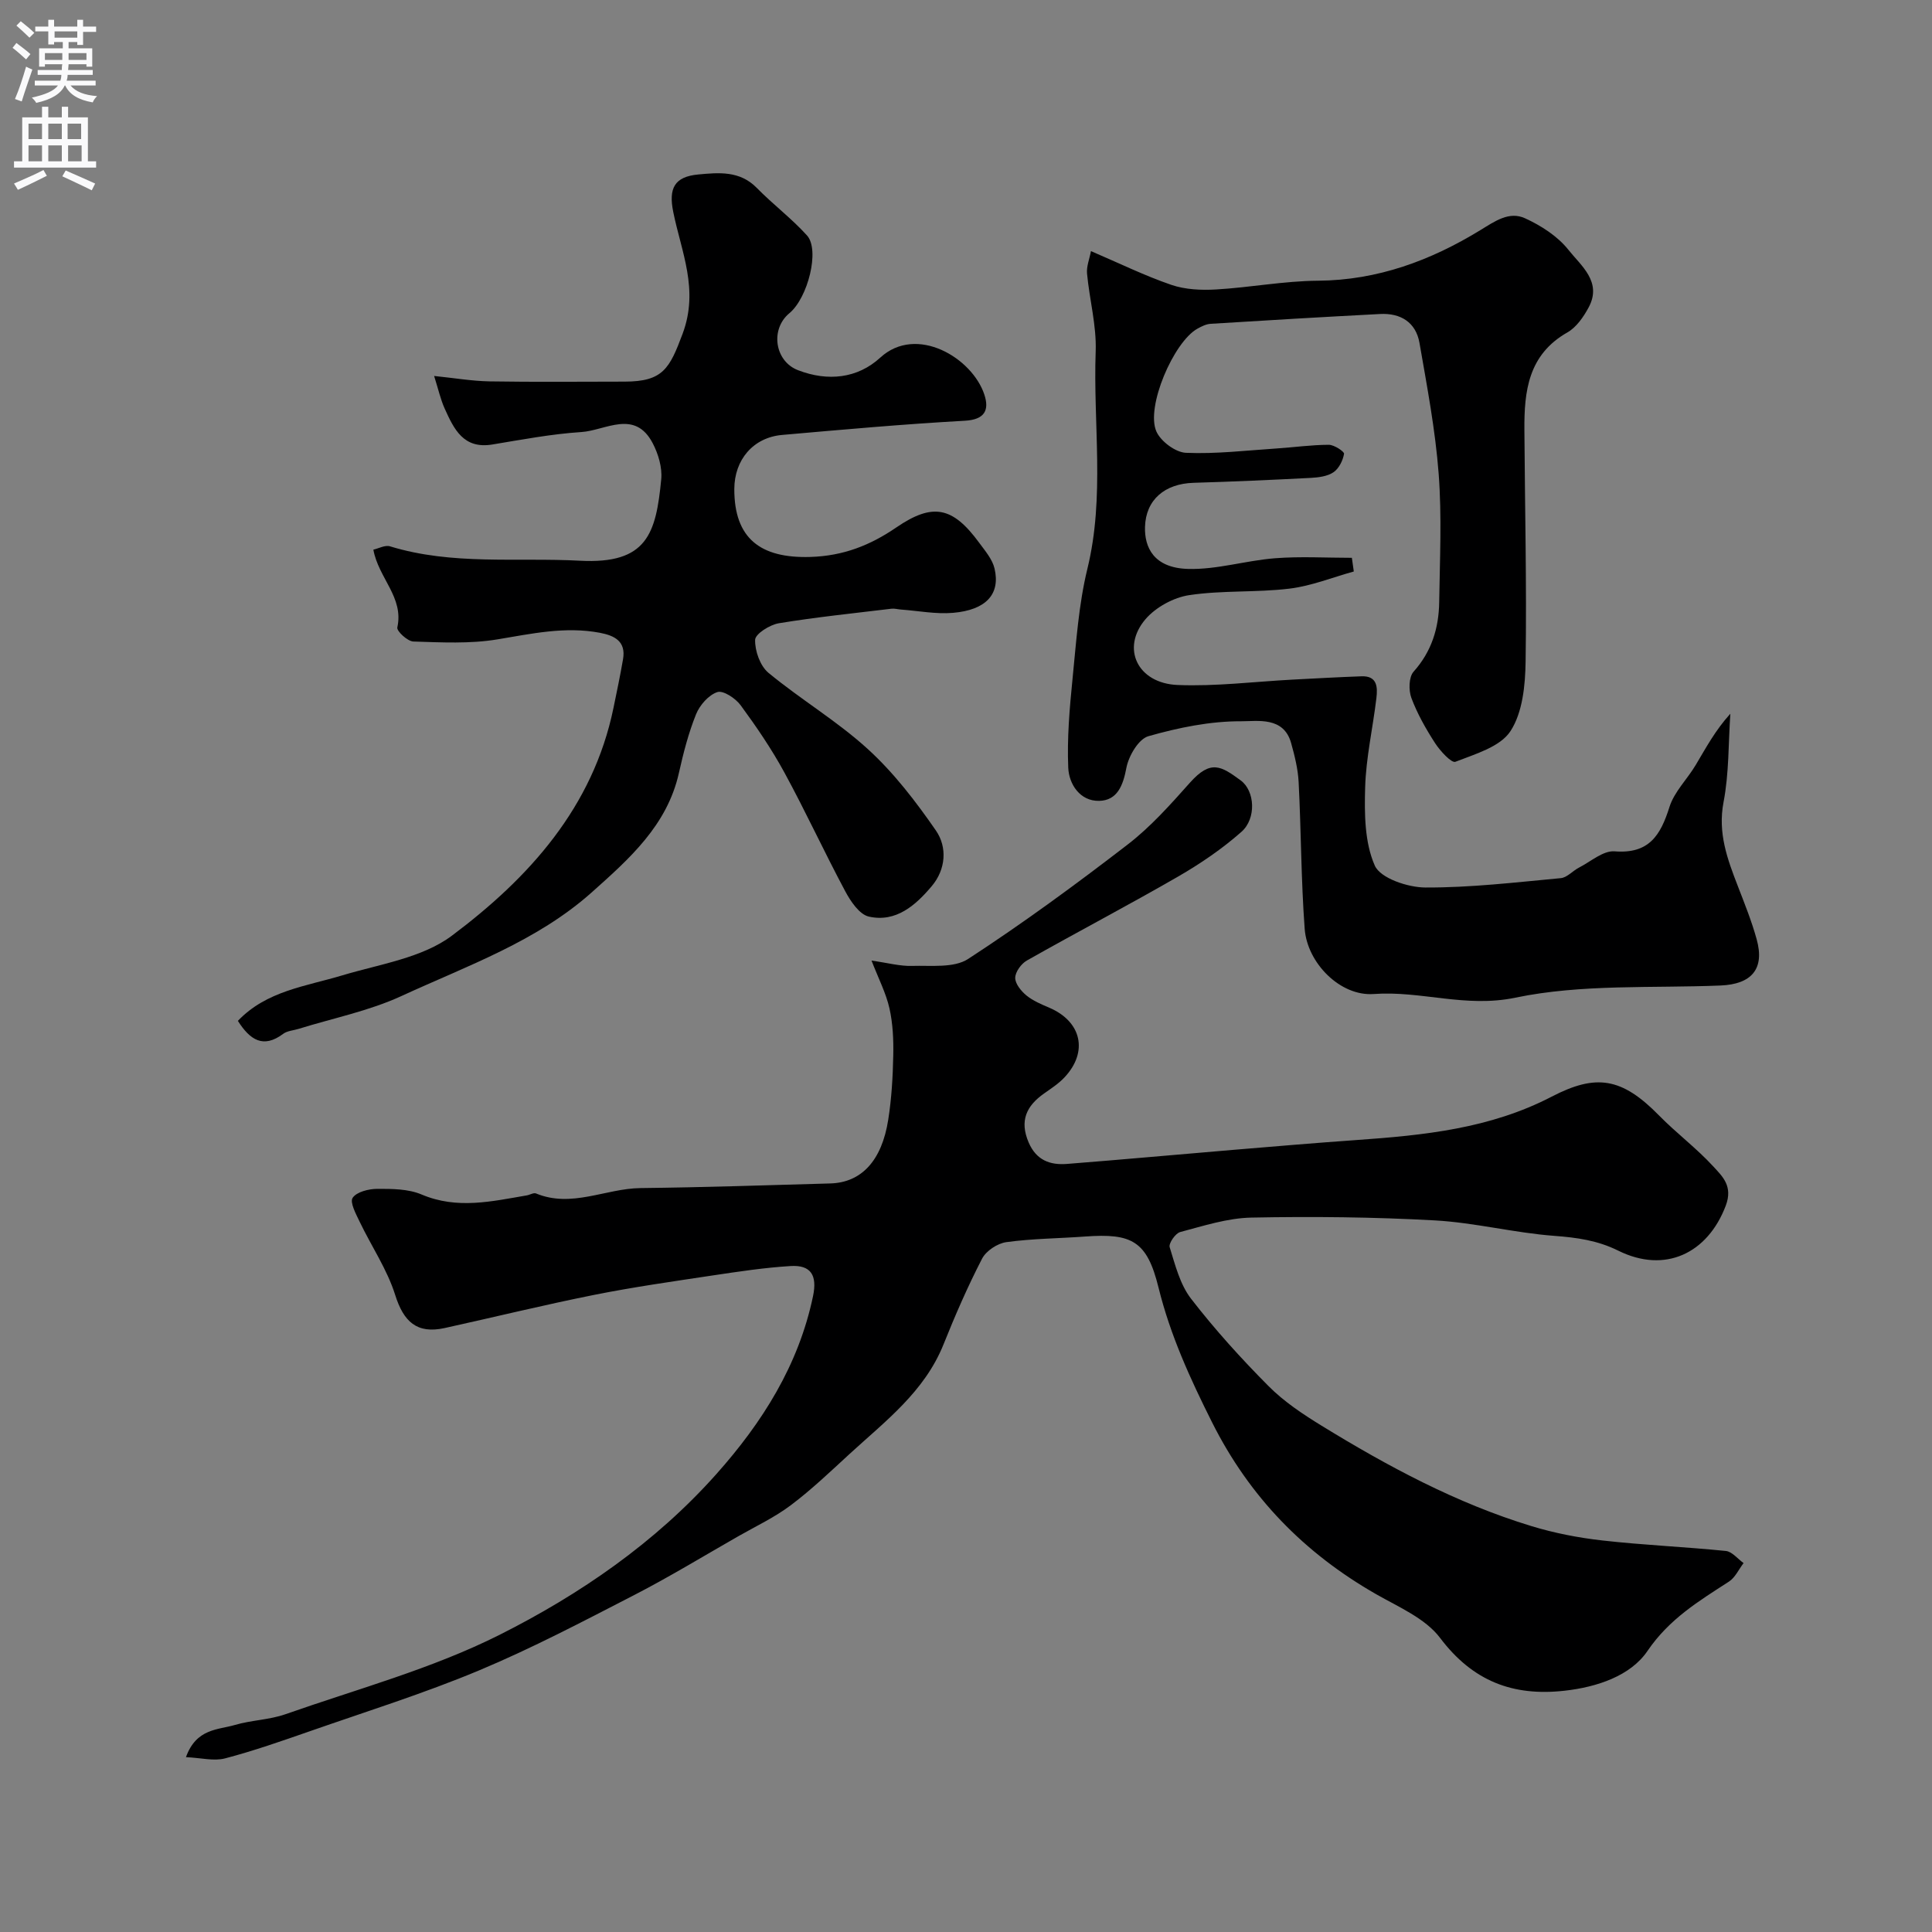 <svg enable-background="new 0 0 400 400" viewBox="0 0 400 400" xmlns="http://www.w3.org/2000/svg"><rect x="0" y="0" width="400" height="400" fill="#808080" stroke="none"/><g fill="#000001"><path d="m180.44 198.88c3.35.47 5.89 1.18 8.4 1.1 3.92-.12 8.65.48 11.6-1.44 11.35-7.39 22.3-15.42 33.03-23.69 4.77-3.67 8.87-8.29 12.9-12.81 4.31-4.83 6.45-3.44 10.51-.46 2.95 2.17 3.26 7.88.16 10.63-4 3.54-8.52 6.61-13.16 9.29-10.33 5.96-20.9 11.49-31.27 17.36-1.17.66-2.4 2.35-2.42 3.58s1.22 2.75 2.31 3.65c1.36 1.12 3.1 1.84 4.75 2.55 6.67 2.85 8.11 9.12 3.15 14.41-1.21 1.3-2.76 2.3-4.23 3.34-3.67 2.58-5.12 5.66-3.2 10.14 1.58 3.68 4.42 4.72 7.92 4.45 11.47-.9 22.93-1.95 34.39-2.91 8.53-.71 17.06-1.44 25.6-2.04 13.91-.98 27.63-2.36 40.36-8.97 9.18-4.77 14.51-4.02 22.27 3.91 3.58 3.65 7.74 6.75 11.19 10.51 1.91 2.08 4.13 4.08 2.6 8.14-3.75 9.9-12.58 14.12-22.27 9.31-4.3-2.13-8.57-2.71-13.24-3.06-8.28-.62-16.46-2.74-24.73-3.2-12.64-.7-25.34-.83-38-.58-4.93.1-9.87 1.71-14.71 2.99-.99.26-2.43 2.35-2.18 3.14 1.14 3.68 2.14 7.71 4.42 10.66 4.93 6.38 10.38 12.4 16.07 18.12 3.18 3.2 7.08 5.79 10.95 8.17 13.74 8.43 27.91 16.05 43.41 20.78 4.78 1.46 9.78 2.43 14.76 2.99 8.48.96 17.04 1.31 25.53 2.17 1.3.13 2.46 1.64 3.68 2.51-1 1.3-1.74 3-3.04 3.84-6.26 4.05-12.35 7.72-16.87 14.37-3.5 5.14-10.42 7.47-17.19 8.22-10.69 1.19-18.99-2-25.73-10.93-3.05-4.05-8.57-6.39-13.23-9.05-14.89-8.51-26.22-20.12-33.98-35.58-4.53-9.04-8.65-18.02-11.09-27.91-2.38-9.66-5.51-11.28-15.22-10.57-5.43.4-10.9.42-16.28 1.16-1.84.25-4.19 1.8-5.03 3.42-2.97 5.75-5.57 11.72-7.98 17.74-3.93 9.81-12.07 15.92-19.46 22.7-3.96 3.64-7.86 7.37-12.15 10.6-3.33 2.51-7.19 4.33-10.84 6.41-7.17 4.09-14.23 8.4-21.56 12.18-10.58 5.45-21.16 11.02-32.13 15.61-11.45 4.79-23.35 8.51-35.08 12.61-5.8 2.02-11.61 4.06-17.55 5.62-2.31.6-4.97-.12-8.08-.26 2.15-5.97 6.62-5.63 10.15-6.67 3.41-1 7.12-1.05 10.45-2.22 14.89-5.23 30.34-9.4 44.34-16.44 16.66-8.38 32.23-19.08 44.86-33.26 9.53-10.7 17.04-22.56 20.03-36.86.9-4.31-.43-6.49-4.65-6.23-5.38.33-10.74 1.14-16.08 1.94-8.23 1.24-16.48 2.41-24.63 4.04-10.35 2.07-20.61 4.59-30.92 6.86-5.74 1.26-8.49-1.32-10.23-6.85-1.66-5.29-4.91-10.06-7.34-15.13-.77-1.61-2.09-4.05-1.47-4.98.82-1.23 3.3-1.85 5.08-1.86 3.08-.01 6.45 0 9.2 1.17 7.36 3.12 14.53 1.42 21.79.18.64-.11 1.4-.6 1.89-.4 7.39 3.06 14.4-1.02 21.63-1.11 13.1-.15 26.2-.59 39.3-.96 6.44-.18 10.67-4.69 12-13.2.69-4.38.95-8.85 1.04-13.29.07-3.26-.08-6.61-.79-9.77-.71-3.14-2.23-6.07-3.71-9.88z"/><path d="m280.29 118.32c-4.43 1.23-8.8 3-13.32 3.55-6.86.83-13.9.32-20.72 1.34-3.25.48-6.96 2.5-9.09 4.99-5.12 5.99-1.66 13.28 6.65 13.62 7.89.32 15.83-.69 23.75-1.11 4.78-.25 9.57-.52 14.35-.69 3.27-.11 3.32 2.29 3.06 4.5-.73 6.17-2.15 12.31-2.33 18.49-.16 5.45-.12 11.43 2 16.21 1.17 2.62 6.83 4.51 10.47 4.53 9.34.04 18.7-1.07 28.03-1.94 1.31-.12 2.47-1.51 3.77-2.18 2.44-1.25 5.02-3.56 7.38-3.37 7.15.57 9.52-3.35 11.36-9.2.99-3.14 3.67-5.72 5.42-8.66 2.12-3.55 4.06-7.2 7.18-10.63-.42 6.11-.26 12.33-1.41 18.31-1.22 6.38.79 11.78 2.96 17.38 1.4 3.63 2.87 7.27 3.9 11.01 1.7 6.13-1.03 9.3-7.49 9.57-14.21.58-28.75-.34-42.49 2.52-10.3 2.15-19.52-1.48-29.31-.76-6.9.51-13.76-6.39-14.29-13.5-.75-10.1-.73-20.25-1.25-30.36-.14-2.72-.82-5.46-1.56-8.11-1.54-5.52-6.95-4.49-10.34-4.5-6.42-.03-12.98 1.32-19.2 3.09-2.04.58-4.09 4.08-4.56 6.54-.69 3.69-1.89 6.77-5.65 6.85-3.95.08-6.24-3.44-6.39-6.86-.26-6.09.27-12.25.88-18.34.77-7.65 1.27-15.42 3.08-22.84 3.66-14.96 1.17-30.04 1.72-45.05.19-5.33-1.29-10.7-1.79-16.08-.14-1.47.51-3.02.81-4.65 5.91 2.53 11.16 5.11 16.65 6.99 2.87.98 6.19 1.13 9.27.95 7.04-.41 14.04-1.76 21.07-1.81 12.37-.09 23.39-4.2 33.66-10.49 3.05-1.87 5.95-3.93 9.22-2.44 3.33 1.52 6.75 3.72 8.98 6.53 2.61 3.29 7.04 6.64 4.19 11.93-1.06 1.97-2.54 4.12-4.41 5.18-8.11 4.61-8.95 12.18-8.89 20.22.1 15.97.49 31.95.25 47.92-.07 4.89-.61 10.53-3.13 14.4-2.13 3.27-7.32 4.75-11.41 6.35-.8.31-3.15-2.24-4.2-3.86-1.91-2.95-3.68-6.08-4.91-9.36-.59-1.59-.54-4.33.46-5.44 3.74-4.18 5.22-9.03 5.3-14.39.13-8.86.56-17.77-.11-26.59-.69-9.08-2.41-18.09-3.97-27.08-.75-4.28-3.91-6.21-8.15-5.99-11.7.61-23.4 1.3-35.09 2.03-.93.06-1.88.53-2.72 1-4.95 2.74-10.76 16.27-8.51 21.3.91 2.05 3.96 4.32 6.12 4.41 6.23.27 12.52-.49 18.77-.9 3.61-.24 7.2-.75 10.81-.76 1.11 0 3.23 1.41 3.15 1.87-.24 1.39-1.06 3.04-2.18 3.81-1.25.85-3.07 1.08-4.67 1.17-8.1.42-16.2.78-24.3 1.02-5.99.18-9.9 3.52-10.06 9.14-.12 4.2 1.79 8.49 8.91 8.69 5.97.17 11.97-1.74 18-2.21 5.28-.41 10.61-.09 15.92-.09.12.96.26 1.89.4 2.83z"/><path d="m49.25 211.36c5.92-6.22 14.04-7.14 21.65-9.43 7.72-2.32 16.49-3.59 22.65-8.2 15.97-11.96 29.23-26.58 33.47-47.19.69-3.34 1.39-6.68 1.97-10.04.65-3.73-1.76-4.91-4.8-5.49-7.2-1.36-14.15.2-21.23 1.37-5.67.94-11.59.62-17.38.44-1.2-.04-3.49-2.17-3.32-2.91 1.39-6.25-3.89-10.2-4.96-16.11 1.08-.24 2.43-1 3.44-.69 12.91 3.96 26.2 2.28 39.33 2.98 13.91.74 15.75-5.61 16.83-16.87.23-2.42-.6-5.22-1.75-7.43-3.72-7.14-9.78-2.66-14.79-2.34-6.17.4-12.31 1.57-18.43 2.58-5.99.99-7.95-3.21-9.86-7.43-.86-1.9-1.31-3.98-2.19-6.76 4.13.42 7.79 1.05 11.46 1.12 9.33.15 18.66.06 27.99.05 7.93-.01 9.3-2.69 12-9.92 3.42-9.16-.27-16.93-1.94-25.2-.99-4.89.21-7.31 5.2-7.77 4.21-.39 8.57-.81 12.08 2.77 3.34 3.42 7.23 6.33 10.42 9.87 2.69 2.99.17 12.92-3.65 16.08-4.03 3.33-3.04 9.95 1.77 11.8 6.18 2.39 12.33 1.72 17.04-2.6 7.51-6.89 19.07.06 21.56 7.69 1.02 3.13.13 5.15-4.06 5.38-12.63.7-25.23 1.83-37.83 2.94-5.98.53-9.88 5.14-9.89 11.22-.01 10.14 5.33 14.36 15.76 14.04 6.8-.21 12.36-2.4 17.77-6.1 7.55-5.16 11.67-4.33 17.16 3.15 1.23 1.68 2.74 3.42 3.19 5.35 1.24 5.29-1.74 8.58-8.58 9.17-3.56.31-7.2-.42-10.81-.68-.66-.05-1.33-.25-1.97-.17-7.78.94-15.58 1.74-23.31 3.01-1.87.31-4.87 2.2-4.9 3.43-.06 2.3 1.04 5.41 2.77 6.84 6.67 5.51 14.23 9.99 20.6 15.81 5.36 4.89 9.91 10.83 14.06 16.83 2.39 3.46 2.05 8.05-.84 11.49-3.34 3.97-7.41 7.6-13.05 6.33-1.94-.44-3.77-3.15-4.88-5.24-4.35-8.13-8.2-16.52-12.61-24.61-2.64-4.85-5.79-9.47-9.06-13.92-1.04-1.42-3.6-3.11-4.81-2.71-1.81.6-3.65 2.7-4.41 4.59-1.57 3.9-2.63 8.03-3.55 12.15-2.43 10.88-10.31 17.81-18.02 24.7-11.42 10.2-25.83 15.22-39.43 21.49-6.71 3.09-14.16 4.58-21.27 6.79-1.08.34-2.37.4-3.22 1.04-4.1 3.07-6.84 1.29-9.37-2.69z"/></g><path d="m2.6 9.9.8-1c.9.7 1.9 1.4 2.9 2.3l-.9 1.1c-1.1-1-2-1.8-2.8-2.4zm.5 10.6c.9-2.1 1.6-4.3 2.3-6.7.4.2.8.4 1.3.6-.7 2.1-1.5 4.3-2.2 6.6zm.3-15.2.9-.9c1 .8 2 1.6 2.8 2.4l-1 1c-.9-.9-1.8-1.7-2.7-2.5zm12.6-1.2h1.2v1.4h2.7v1.1h-2.7v2.7h-1.2v-.6h-1.8v1.3h4.9v3.8h-1.2v-.5h-3.7c0 .4-.1.9-.1 1.2h5.1v1h-5.2c0 .5-.1.9-.2 1.2h6v1h-5.2c1.1 1.3 2.9 2 5.5 2.2-.4.4-.7.8-.9 1.3-2.9-.5-4.8-1.6-5.7-3.5h-.1c-.8 1.7-2.7 2.9-5.9 3.6-.2-.4-.6-.8-.9-1.1 2.8-.6 4.6-1.4 5.4-2.5h-4.8v-1h5.3c.1-.3.2-.7.2-1.2h-4.9v-1h5c0-.4 0-.8.1-1.2h-3.6v.5h-1.2v-3.8h4.9v-1.3h-1.8v.5h-1.2v-2.7h-2.7v-1h2.7v-1.4h1.2v1.4h4.8zm-6.7 8.3h3.6c0-.4 0-.9 0-1.4h-3.6zm1.9-4.6h4.8v-1.3h-4.7v1.3zm6.7 3.2h-3.7v1.4h3.7v-2.4z" fill="#fafafb"/><path d="m8.7 22.1h1.3v2.2h2.8v-2.2h1.3v2.2h4.1v9.1h1.7v1.3h-17v-1.3h1.7v-9.1h4.1zm.3 13.1.7 1.2c-1.8.9-3.8 1.9-6 2.9-.2-.4-.5-.8-.8-1.3 2.3-1 4.4-1.9 6.1-2.8zm-3.1-6.4h2.8v-3.2h-2.8zm0 4.6h2.8v-3.3h-2.8zm4.1-4.6h2.8v-3.2h-2.8zm0 4.6h2.8v-3.3h-2.8zm3.6 1.9c2.1.9 4.1 1.8 6.1 2.7l-.7 1.4c-2.2-1.1-4.2-2-6.1-2.9zm3.2-9.7h-2.8v3.2h2.8zm-2.7 7.8h2.8v-3.3h-2.8z" fill="#fafafb"/></svg>